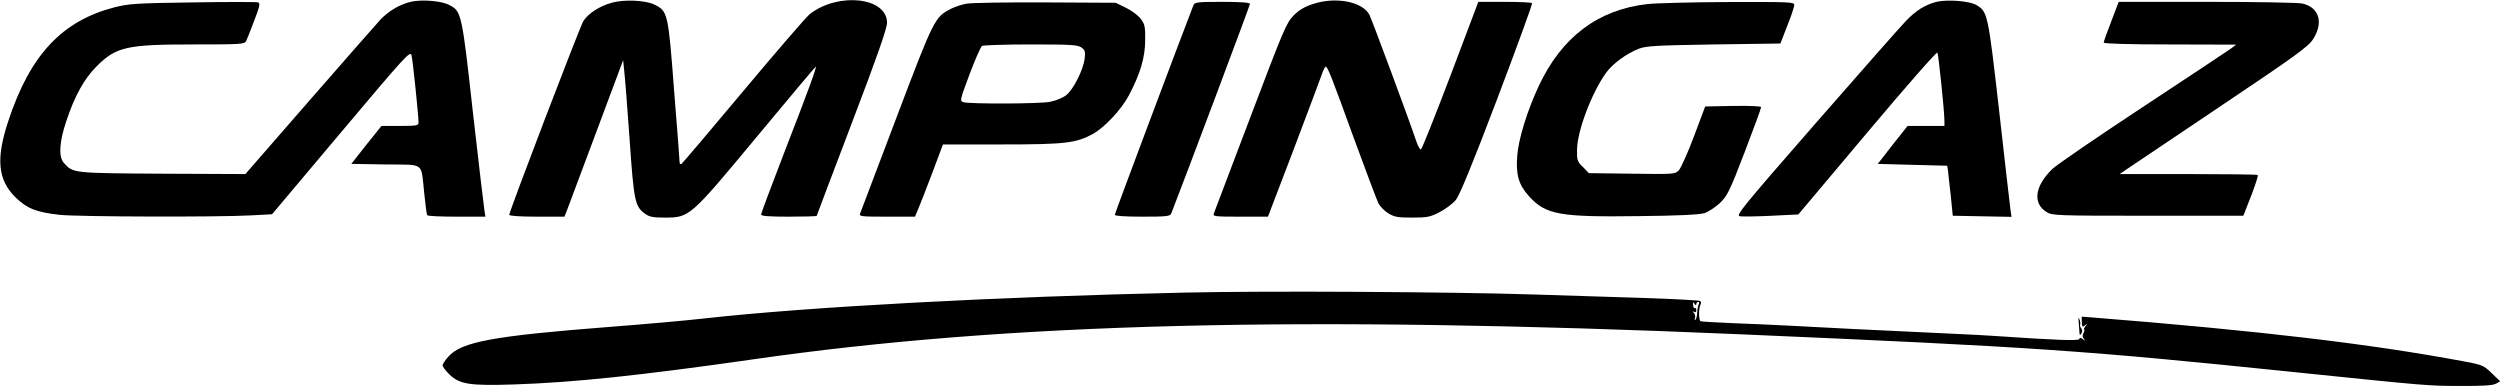 <?xml version="1.0" standalone="no"?>
<!DOCTYPE svg PUBLIC "-//W3C//DTD SVG 20010904//EN"
 "http://www.w3.org/TR/2001/REC-SVG-20010904/DTD/svg10.dtd">
<svg version="1.0" xmlns="http://www.w3.org/2000/svg"
 width="1350pt" height="209pt" viewBox="0 0 1350 209"
 preserveAspectRatio="xMidYMid meet">
<g transform="translate(0,209) scale(0.1,-0.1)"
fill="#000000" stroke="none">
<path d="M2217 2080 c-60 -15 -116 -48 -161 -94 -22 -24 -196 -222 -386 -440
l-345 -396 -450 2 c-486 3 -480 3 -530 58 -30 33 -25 114 14 229 44 132 96
226 161 291 106 107 162 120 525 120 254 0 275 1 284 18 5 10 25 60 44 111 29
75 33 93 21 98 -8 3 -166 3 -352 0 -302 -4 -346 -7 -422 -26 -284 -73 -457
-256 -575 -614 -68 -204 -57 -319 39 -413 61 -60 112 -80 237 -94 94 -11 863
-13 1036 -3 l112 6 373 443 c346 411 373 441 380 416 7 -26 38 -326 38 -364 0
-16 -10 -18 -100 -18 l-100 0 -82 -102 -81 -103 185 -3 c216 -3 190 17 209
-157 6 -60 13 -113 16 -117 2 -5 74 -8 159 -8 l155 0 -5 33 c-3 17 -31 255
-62 527 -60 541 -62 549 -128 583 -43 23 -151 31 -209 17z"/>
<path d="M3303 2075 c-66 -18 -127 -58 -153 -99 -19 -31 -400 -1027 -400
-1046 0 -6 59 -10 149 -10 l149 0 15 38 c8 20 79 210 158 422 l144 385 6 -60
c4 -33 17 -199 29 -370 23 -333 29 -360 83 -399 23 -17 43 -21 105 -21 136 0
137 1 500 438 172 207 315 377 317 377 7 0 -45 -142 -171 -466 -68 -176 -124
-326 -124 -332 0 -9 42 -12 150 -12 83 0 150 2 150 4 0 2 86 228 190 502 137
359 190 511 190 541 0 137 -260 167 -416 48 -18 -14 -179 -200 -358 -414 -179
-214 -330 -392 -336 -396 -5 -3 -10 0 -10 7 0 7 -13 183 -30 391 -32 421 -34
427 -108 463 -49 23 -163 28 -229 9z"/>
<path d="M7092 2069 c-45 -14 -76 -32 -106 -62 -39 -39 -54 -75 -233 -547
-105 -278 -195 -513 -198 -522 -7 -17 4 -18 143 -18 l149 0 138 361 c75 199
144 381 152 405 8 24 18 44 22 44 10 0 30 -50 154 -392 64 -175 123 -331 131
-347 9 -16 32 -40 53 -53 33 -20 51 -23 129 -23 81 0 97 3 149 30 32 17 71 46
87 66 20 25 91 197 223 545 106 280 191 512 188 517 -2 4 -68 7 -147 7 l-143
0 -150 -397 c-83 -218 -155 -399 -160 -400 -5 -2 -16 18 -25 44 -35 106 -239
655 -253 683 -37 71 -182 99 -303 59z"/>
<path d="M10457 2080 c-61 -16 -109 -45 -164 -102 -28 -29 -248 -278 -488
-553 -410 -470 -434 -500 -408 -503 15 -2 92 -1 171 3 l143 7 372 442 c212
252 375 438 379 432 6 -11 38 -317 38 -370 l0 -26 -99 0 -100 0 -81 -102 -80
-103 187 -5 188 -5 4 -25 c1 -14 8 -74 15 -135 l11 -110 159 -3 158 -3 -6 43
c-3 24 -31 264 -61 533 -60 526 -62 532 -123 568 -37 22 -157 31 -215 17z"/>
<path d="M5219 2070 c-25 -4 -63 -17 -85 -28 -86 -45 -90 -51 -293 -587 -104
-275 -193 -508 -196 -517 -7 -17 4 -18 144 -18 l152 0 18 43 c10 23 44 111 76
195 l57 152 317 0 c345 0 401 7 493 57 63 35 154 132 194 208 61 116 87 202
88 295 1 76 -2 89 -24 118 -13 18 -49 45 -80 60 l-55 27 -380 2 c-209 1 -401
-2 -426 -7z m620 -236 c20 -14 23 -23 18 -61 -7 -60 -61 -168 -101 -198 -18
-14 -57 -29 -86 -35 -57 -11 -431 -12 -467 -2 -21 7 -20 10 33 152 30 79 60
148 67 152 6 4 125 8 262 8 216 0 254 -2 274 -16z"/>
<path d="M6445 2063 c-93 -241 -425 -1125 -425 -1133 0 -6 52 -10 149 -10 132
0 150 2 156 18 76 194 425 1124 425 1131 0 7 -50 11 -149 11 -133 0 -150 -2
-156 -17z"/>
<path d="M8896 2068 c-267 -30 -463 -178 -587 -443 -62 -132 -110 -289 -116
-377 -8 -102 8 -156 63 -217 91 -101 165 -114 599 -108 211 2 322 8 349 16 21
7 59 32 83 54 40 39 52 61 134 275 49 128 89 237 89 243 0 6 -58 8 -151 7
l-151 -3 -60 -160 c-33 -88 -70 -170 -81 -183 -21 -23 -22 -23 -254 -20 l-233
3 -32 33 c-31 30 -33 37 -32 95 2 102 79 306 157 414 34 48 110 104 177 130
39 15 95 18 404 23 l360 5 37 95 c21 52 38 103 38 113 1 16 -22 17 -356 16
-197 -1 -394 -6 -437 -11z"/>
<path d="M11401 1975 c-23 -58 -41 -110 -41 -115 0 -6 138 -10 358 -10 l357
-1 -29 -22 c-17 -12 -230 -154 -475 -315 -246 -162 -465 -312 -489 -335 -95
-93 -107 -186 -29 -233 30 -18 57 -19 547 -19 l514 0 42 107 c23 59 39 110 36
113 -3 3 -172 5 -376 5 l-370 0 44 30 c25 17 254 171 509 342 401 269 467 317
492 357 57 89 33 171 -58 192 -21 5 -253 9 -515 9 l-477 0 -40 -105z"/>
<path d="M6399 510 c-1011 -22 -2038 -77 -2599 -140 -96 -11 -323 -31 -505
-45 -633 -49 -804 -81 -874 -161 -17 -19 -31 -40 -31 -47 0 -7 17 -30 38 -50
54 -52 110 -61 347 -53 318 10 688 49 1295 136 1371 197 2956 237 5325 135
1596 -69 1856 -87 3000 -205 719 -74 718 -74 895 -74 118 -1 171 3 188 12 l23
13 -46 44 c-43 42 -50 45 -152 64 -509 95 -1105 165 -1995 236 l-67 5 1 -30
c1 -26 3 -28 17 -17 14 11 14 10 2 -5 -7 -10 -10 -18 -7 -18 4 0 2 -8 -3 -18
-7 -13 -6 -23 2 -32 10 -12 9 -12 -5 -2 -12 9 -17 10 -20 1 -3 -10 -123 -6
-443 16 -38 3 -167 10 -285 15 -423 20 -638 30 -810 40 -96 5 -247 12 -335 15
-88 4 -165 8 -171 10 -12 4 -12 74 0 93 3 6 2 13 -4 17 -6 3 -142 11 -303 16
-160 5 -431 14 -602 19 -443 14 -1435 20 -1876 10z m2761 -62 c0 6 5 12 11 12
5 0 7 -5 3 -12 -4 -6 -8 -26 -9 -44 0 -19 -5 -37 -10 -41 -4 -4 -6 -1 -2 8 3
9 0 22 -6 29 -9 10 -9 11 1 6 7 -5 12 -1 12 9 0 9 -4 14 -8 11 -4 -2 -9 5 -9
17 -2 17 0 19 7 7 7 -10 10 -11 10 -2z"/>
<path d="M11225 350 c1 -19 3 -44 4 -55 1 -16 3 -17 11 -5 5 9 5 19 -1 27 -6
7 -9 16 -6 20 2 4 1 17 -4 28 -5 15 -7 10 -4 -15z"/>
</g>
</svg>
